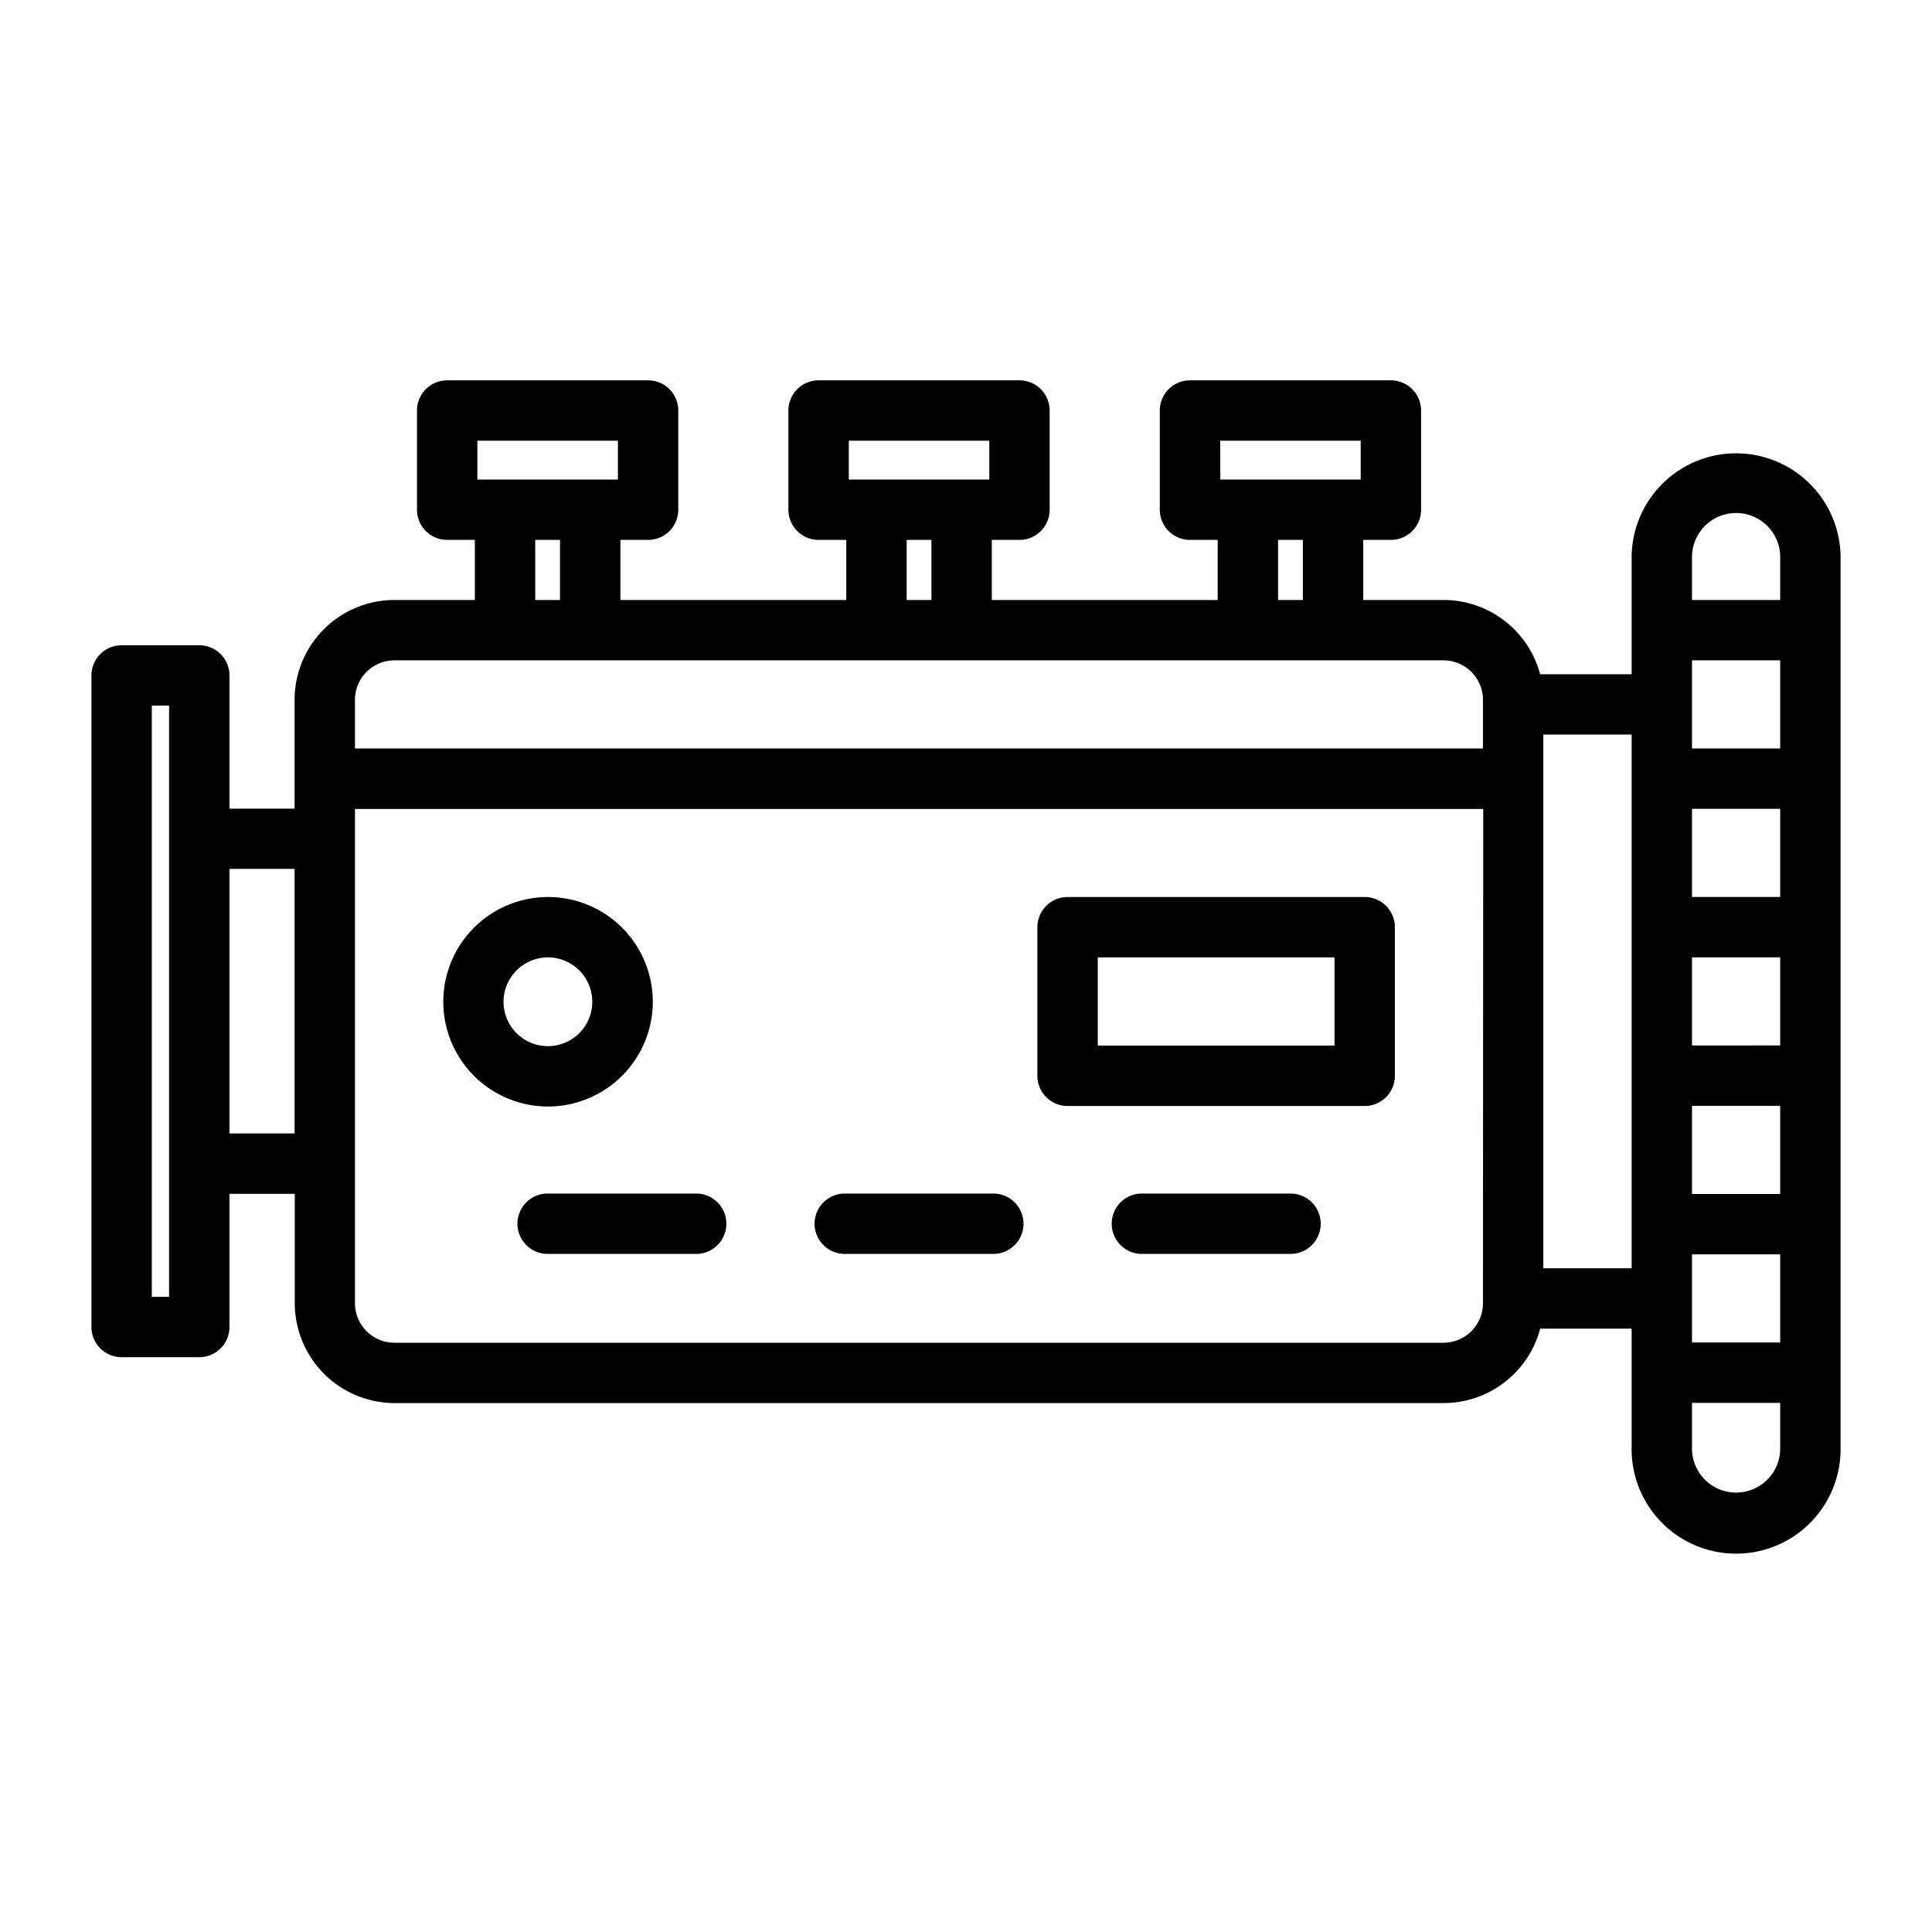 <svg xmlns="http://www.w3.org/2000/svg" width="512px" height="512px" viewBox="0 0 512 512" data-name="Layer 1" id="Layer_1"><title></title><path d="M271.24,324.3a8,8,0,0,1-8,8H223.87a8,8,0,0,1,0-16h39.37A8,8,0,0,1,271.24,324.3Zm-86.74-8H145.13a8,8,0,0,0,0,16H184.5a8,8,0,0,0,0-16Zm157.48,0H302.61a8,8,0,0,0,0,16H342a8,8,0,0,0,0-16ZM145.21,293.24A27.76,27.76,0,1,1,173,265.48,27.8,27.8,0,0,1,145.21,293.24Zm0-16a11.76,11.76,0,1,0-11.77-11.76A11.77,11.77,0,0,0,145.21,277.24Zm224.45-31.52V285.1a8,8,0,0,1-8,8H282.92a8,8,0,0,1-8-8V245.72a8,8,0,0,1,8-8h78.74A8,8,0,0,1,369.66,245.72Zm-16,8H290.92V277.1h62.74ZM487.77,147.3V383.52a27.69,27.69,0,1,1-55.37,0V352.1H408.17a26.52,26.52,0,0,1-25.59,19.73h-278a26.49,26.49,0,0,1-26.46-26.46v-29H60.81v35.3a8,8,0,0,1-8,8H32.23a8,8,0,0,1-8-8V179a8,8,0,0,1,8-8H52.81a8,8,0,0,1,8,8v35.3H78.07V185.45A26.49,26.49,0,0,1,104.53,159h21.31V143.08h-7.33a8,8,0,0,1-8-8V108.79a8,8,0,0,1,8-8h53.24a8,8,0,0,1,8,8v26.29a8,8,0,0,1-8,8h-7.34V159h59.86V143.08h-7.33a8,8,0,0,1-8-8V108.79a8,8,0,0,1,8-8h53.23a8,8,0,0,1,8,8v26.29a8,8,0,0,1-8,8h-7.33V159H322.7V143.08h-7.34a8,8,0,0,1-8-8V108.79a8,8,0,0,1,8-8H368.6a8,8,0,0,1,8,8v26.29a8,8,0,0,1-8,8h-7.33V159h21.31a26.5,26.5,0,0,1,25.57,19.68H432.4V147.3a27.69,27.69,0,0,1,55.37,0ZM448.4,316.42h23.37V293.06H448.4Zm23.37-39.36V253.71H448.4v23.35Zm0-39.35V214.35H448.4v23.36Zm0-39.36V175H448.4v23.36ZM448.4,355.78h23.37V332.42H448.4Zm0-208.48V159h23.37V147.3a11.69,11.69,0,0,0-23.37,0Zm-125-20.22H360.6V116.79H323.36ZM338.7,159h6.57V143.08H338.7ZM224.94,127.08h37.23V116.79H224.94ZM240.27,159h6.57V143.08h-6.57ZM126.51,127.08h37.24V116.79H126.51ZM141.84,159h6.57V143.08h-6.57ZM94.07,185.45v12.9H393v-12.9A10.47,10.47,0,0,0,382.58,175h-278A10.47,10.47,0,0,0,94.07,185.45ZM44.81,308.38V187H40.23V343.68h4.58Zm33.26-8V230.26H60.81v70.12Zm315-86h-299v131a10.47,10.47,0,0,0,10.46,10.46h278A10.47,10.47,0,0,0,393,345.37ZM432.4,336.1V194.67H409V336.1Zm39.37,47.42V371.78H448.4v11.74a11.69,11.69,0,1,0,23.37,0Z"></path></svg>